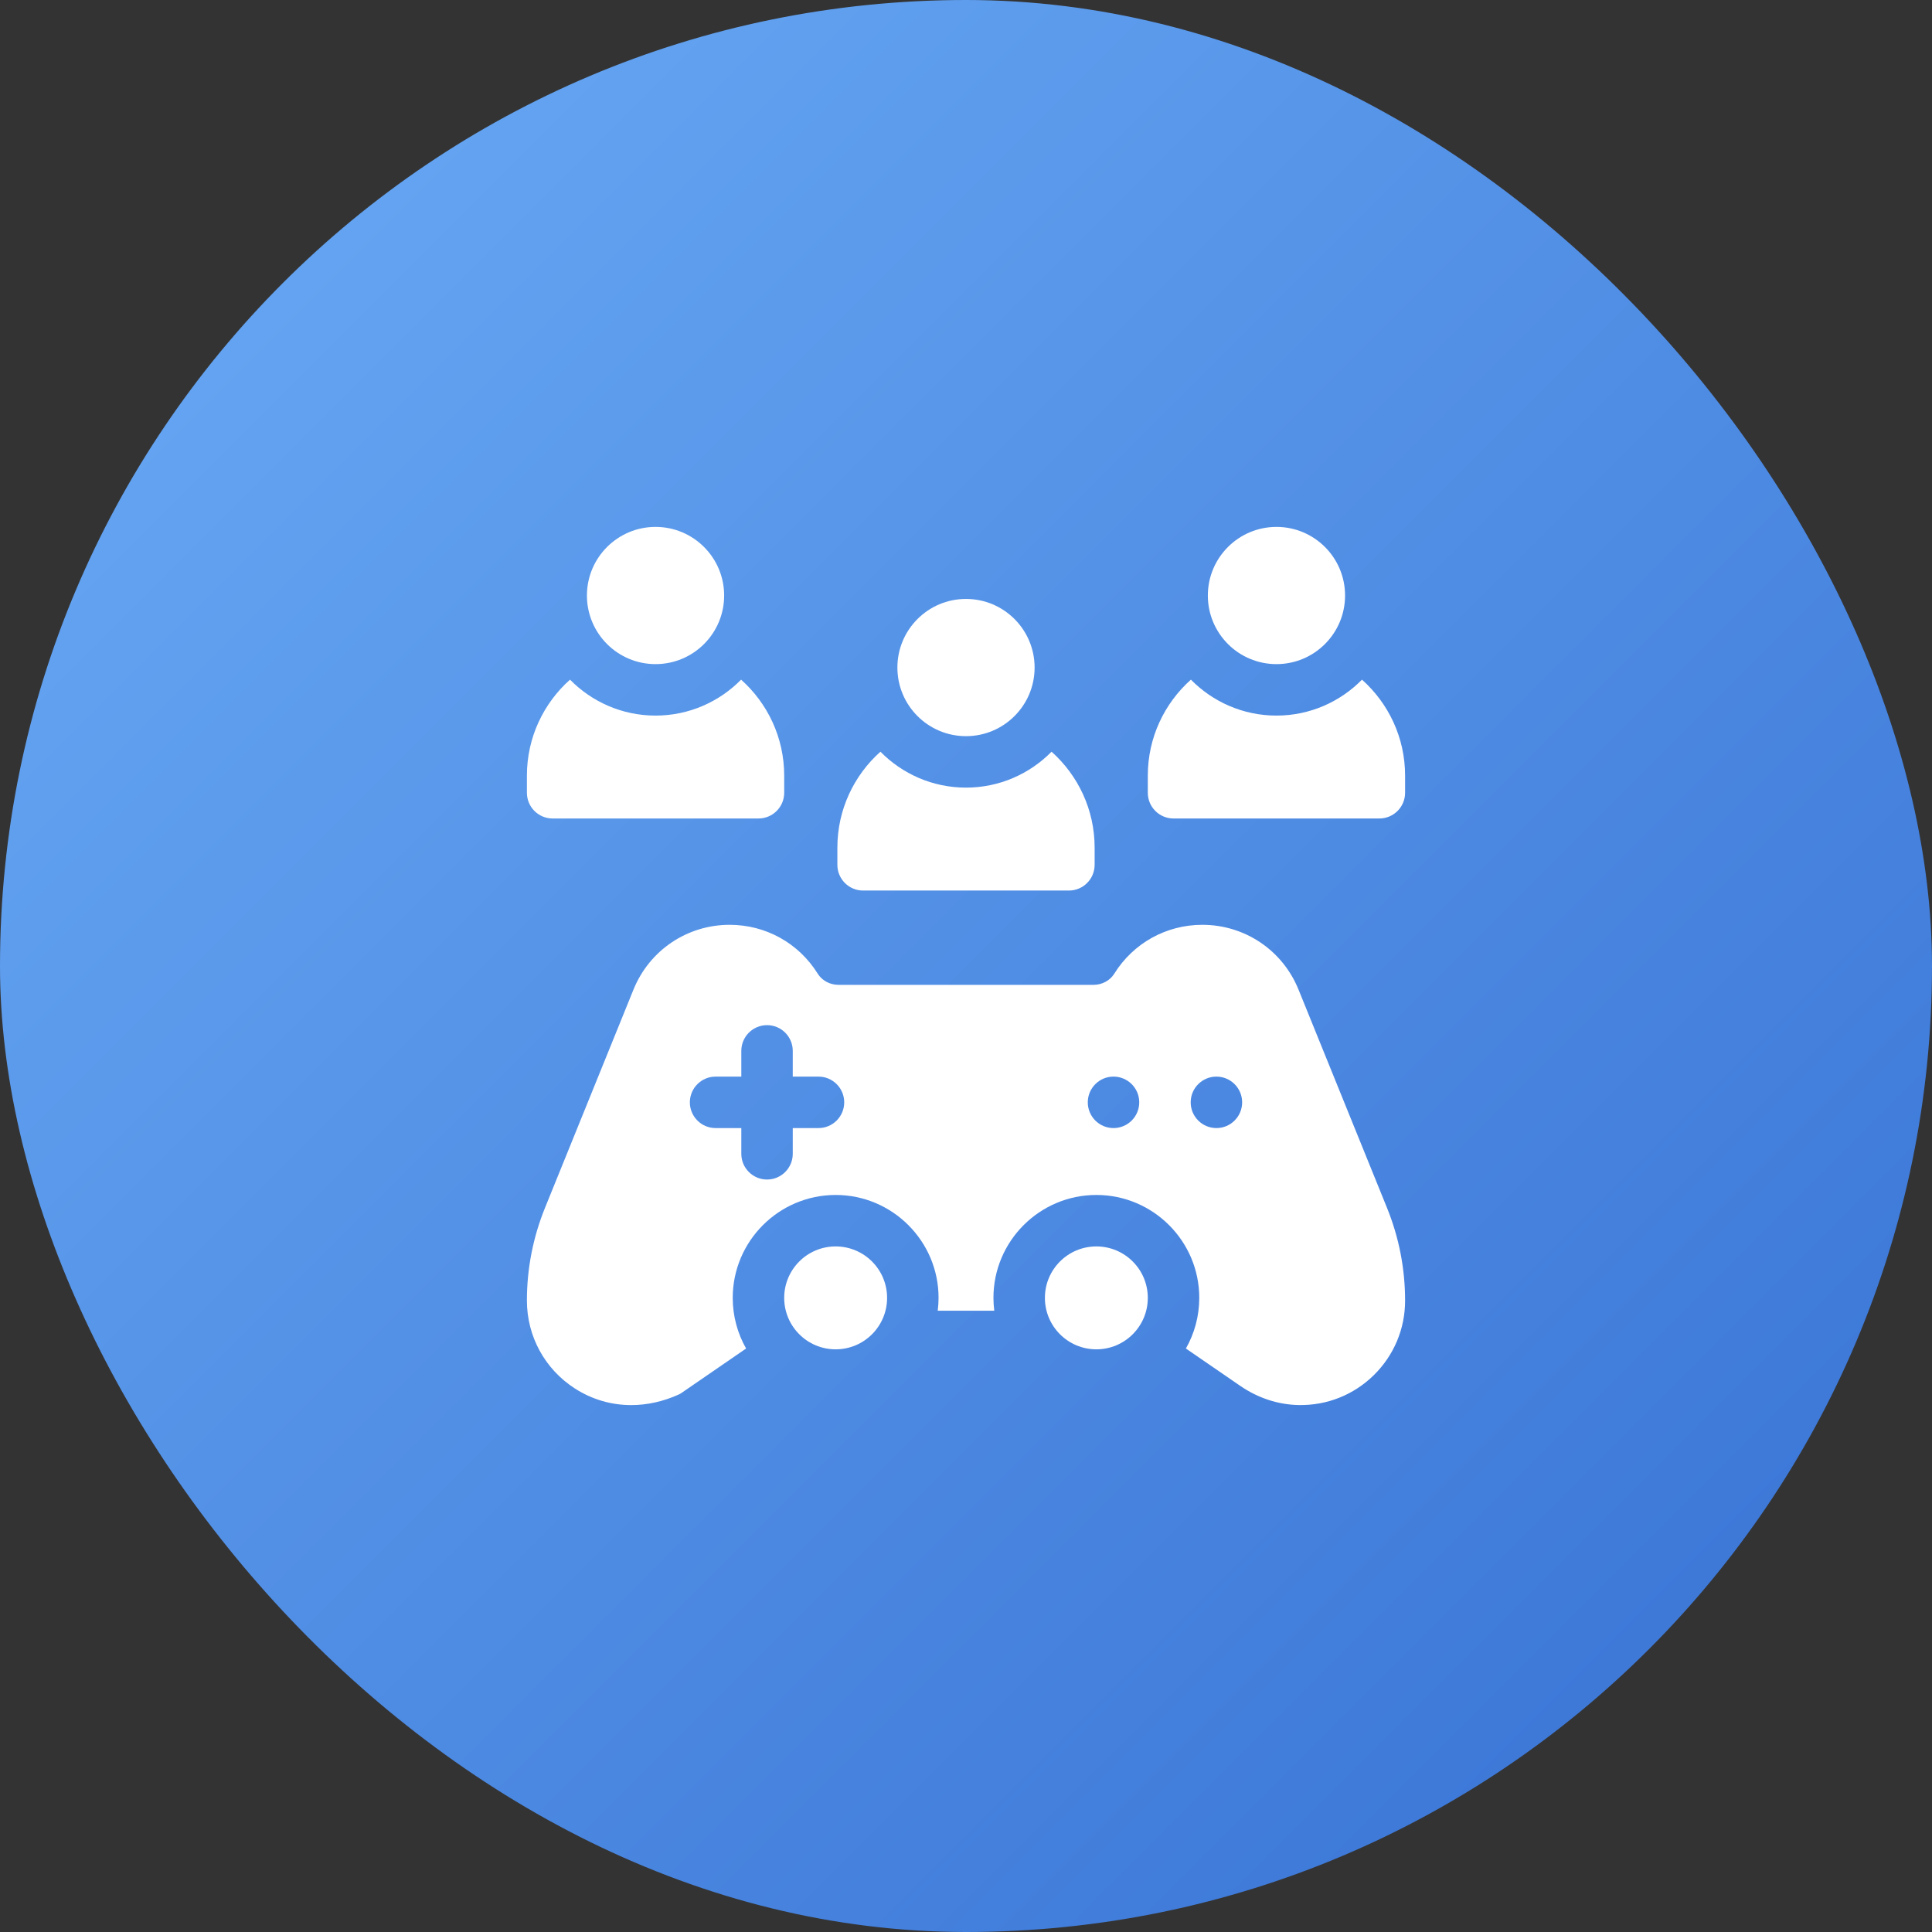 <svg width="88" height="88" viewBox="0 0 88 88" fill="none" xmlns="http://www.w3.org/2000/svg">
<rect x="0" y="0" width="88" height="88" fill="#333333" stroke="none"/>
<rect width="88" height="88" rx="44" fill="url(#paint0_linear_3495_4334)"/>
<g clip-path="url(#clip0_3495_4334)">
<path d="M44 33.531C45.726 33.531 47.125 32.132 47.125 30.406C47.125 28.68 45.726 27.281 44 27.281C42.274 27.281 40.875 28.68 40.875 30.406C40.875 32.132 42.274 33.531 44 33.531Z" fill="white"/>
<path d="M29.859 30.25C31.585 30.25 32.984 28.851 32.984 27.125C32.984 25.399 31.585 24 29.859 24C28.134 24 26.734 25.399 26.734 27.125C26.734 28.851 28.134 30.25 29.859 30.25Z" fill="white"/>
<path d="M39.312 40.563H48.688C49.335 40.563 49.859 40.038 49.859 39.391V38.609C49.859 36.874 49.1 35.312 47.897 34.239C46.904 35.248 45.524 35.875 44 35.875C42.476 35.875 41.096 35.248 40.103 34.239C38.9 35.312 38.141 36.874 38.141 38.609V39.391C38.141 40.038 38.665 40.563 39.312 40.563Z" fill="white"/>
<path d="M25.172 37.281H34.547C35.194 37.281 35.719 36.757 35.719 36.109V35.328C35.719 33.592 34.959 32.031 33.756 30.957C32.763 31.966 31.383 32.594 29.859 32.594C28.335 32.594 26.956 31.966 25.963 30.957C24.759 32.031 24 33.592 24 35.328V36.109C24 36.757 24.525 37.281 25.172 37.281Z" fill="white"/>
<path d="M62.037 30.957C61.044 31.966 59.665 32.594 58.141 32.594C56.617 32.594 55.237 31.966 54.244 30.957C53.041 32.031 52.281 33.592 52.281 35.328V36.109C52.281 36.757 52.806 37.281 53.453 37.281H62.828C63.475 37.281 64 36.757 64 36.109V35.328C64 33.592 63.24 32.031 62.037 30.957Z" fill="white"/>
<path d="M58.141 30.25C59.867 30.25 61.266 28.851 61.266 27.125C61.266 25.399 59.867 24 58.141 24C56.415 24 55.016 25.399 55.016 27.125C55.016 28.851 56.415 30.25 58.141 30.25Z" fill="white"/>
<path d="M38.062 61.46C39.357 61.46 40.406 60.411 40.406 59.116C40.406 57.822 39.357 56.773 38.062 56.773C36.768 56.773 35.719 57.822 35.719 59.116C35.719 60.411 36.768 61.46 38.062 61.46Z" fill="white"/>
<path d="M59.146 45.075C58.419 43.282 56.7 42.124 54.765 42.124C53.122 42.124 51.622 42.956 50.753 44.351C50.558 44.664 50.197 44.858 49.81 44.858H38.19C37.803 44.858 37.442 44.664 37.247 44.351C36.378 42.956 34.878 42.124 33.235 42.124C31.301 42.124 29.581 43.282 28.854 45.075L24.823 55.018C24.277 56.366 24 57.786 24 59.24C24 60.866 24.817 62.363 26.186 63.244C26.967 63.747 27.847 64 28.752 64C29.475 64 30.213 63.838 30.927 63.513C30.959 63.499 30.988 63.482 31.017 63.463L33.984 61.423C33.597 60.741 33.375 59.954 33.375 59.116C33.375 56.532 35.478 54.429 38.063 54.429C40.647 54.429 42.75 56.532 42.75 59.116C42.75 59.315 42.736 59.51 42.712 59.702H45.288C45.264 59.51 45.25 59.315 45.25 59.116C45.25 56.532 47.353 54.429 49.938 54.429C52.522 54.429 54.625 56.532 54.625 59.116C54.625 59.954 54.403 60.741 54.016 61.423L56.494 63.126C57.298 63.679 58.215 63.98 59.148 63.998C60.437 64.023 61.654 63.54 62.574 62.638C63.493 61.735 64 60.529 64 59.24C64 57.786 63.723 56.366 63.177 55.018L59.146 45.075ZM37.281 51.382H36.109V52.554C36.109 53.201 35.585 53.726 34.938 53.726C34.29 53.726 33.766 53.201 33.766 52.554V51.382H32.594C31.947 51.382 31.422 50.857 31.422 50.21C31.422 49.563 31.947 49.038 32.594 49.038H33.766V47.866C33.766 47.219 34.29 46.694 34.938 46.694C35.585 46.694 36.109 47.219 36.109 47.866V49.038H37.281C37.928 49.038 38.453 49.563 38.453 50.21C38.453 50.857 37.928 51.382 37.281 51.382ZM50.719 51.382C50.072 51.382 49.547 50.857 49.547 50.21C49.547 49.563 50.072 49.038 50.719 49.038C51.366 49.038 51.891 49.563 51.891 50.21C51.891 50.857 51.366 51.382 50.719 51.382ZM55.406 51.382C54.759 51.382 54.234 50.857 54.234 50.21C54.234 49.563 54.759 49.038 55.406 49.038C56.053 49.038 56.578 49.563 56.578 50.21C56.578 50.857 56.053 51.382 55.406 51.382Z" fill="white"/>
<path d="M49.938 61.46C51.232 61.46 52.281 60.411 52.281 59.116C52.281 57.822 51.232 56.773 49.938 56.773C48.643 56.773 47.594 57.822 47.594 59.116C47.594 60.411 48.643 61.46 49.938 61.46Z" fill="white"/>
</g>
<defs>
<linearGradient id="paint0_linear_3495_4334" x1="0" y1="0" x2="88" y2="88" gradientUnits="userSpaceOnUse">
<stop stop-color="#6BACF6"/>
<stop offset="1" stop-color="#3670D3"/>
</linearGradient>
<clipPath id="clip0_3495_4334">
<rect width="40" height="40" fill="white" transform="translate(24 24)"/>
</clipPath>
</defs>
</svg>
